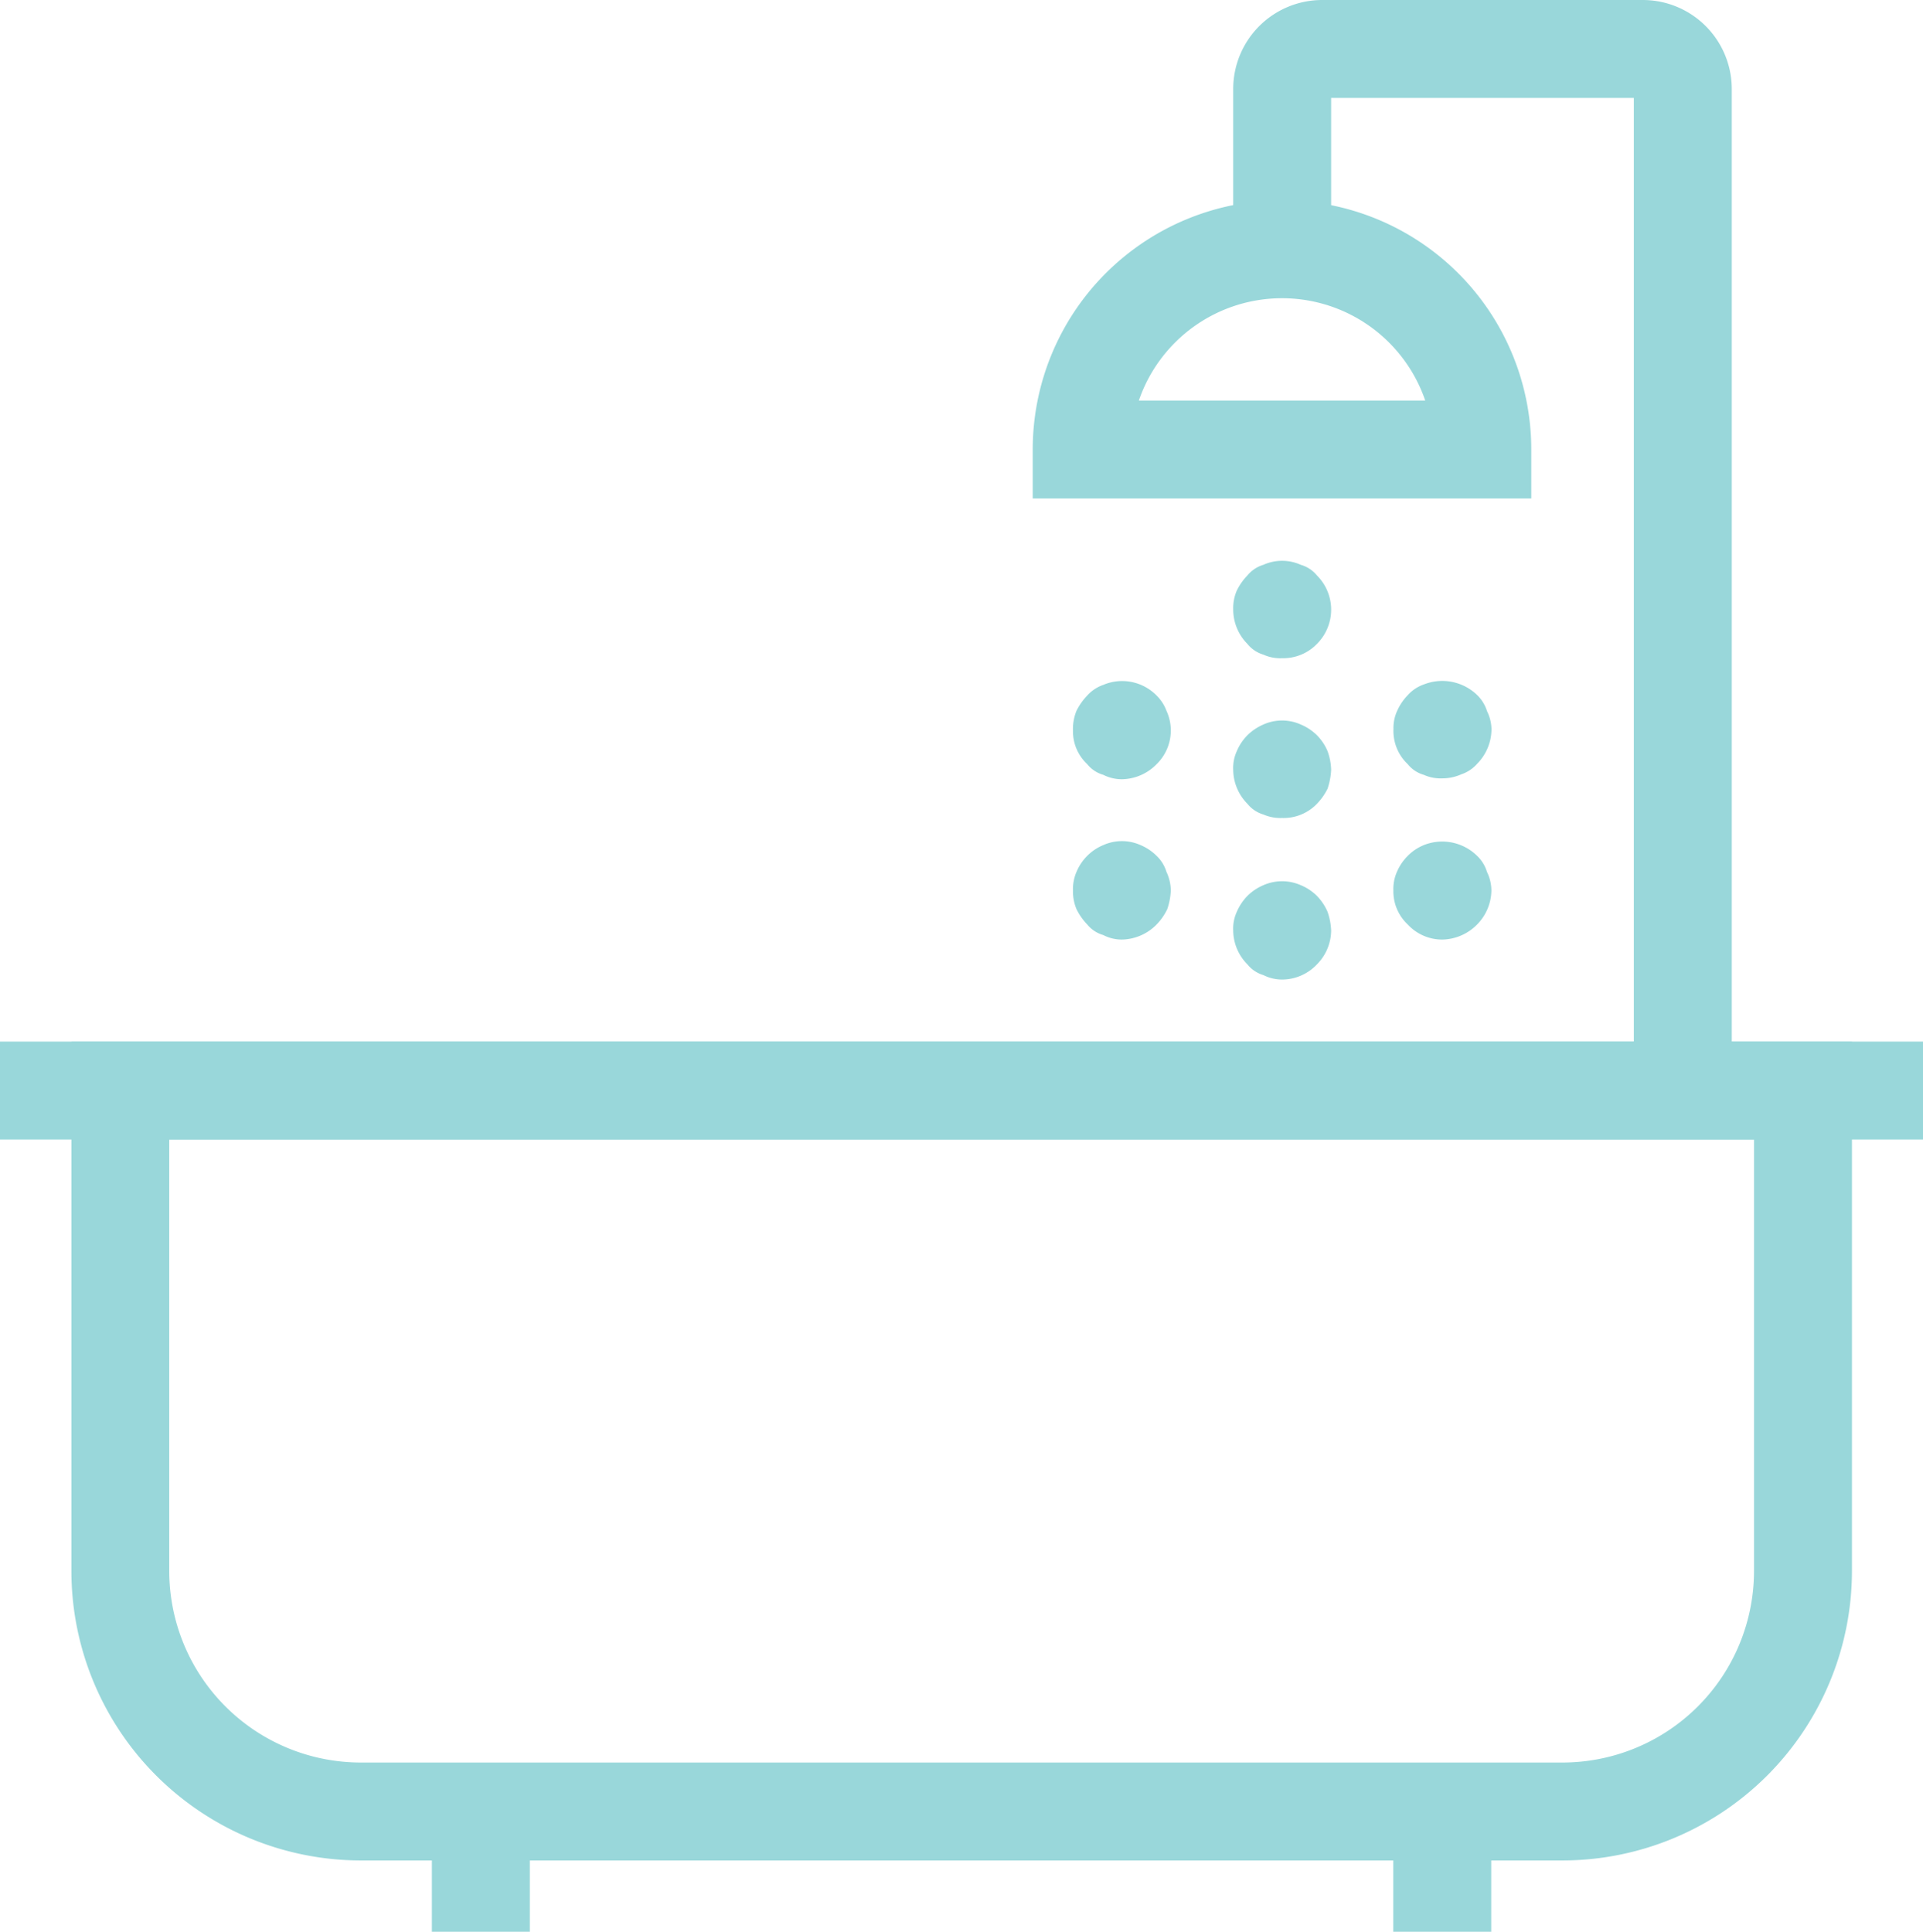 <svg height="21.701" viewBox="0 0 21.6 21.701" width="21.6" xmlns="http://www.w3.org/2000/svg"><g fill="#99d7da" transform="translate(-36.248 -1.411)"><path d="m53.8 22.311h-13.5a3.254 3.254 0 0 1 -3.25-3.25v-5.949h20v5.949a3.254 3.254 0 0 1 -3.25 3.25zm-15.651-8.1v4.85a2.153 2.153 0 0 0 2.151 2.15h13.5a2.153 2.153 0 0 0 2.15-2.15v-4.85z"/><path d="m36.248 13.112h21.6v1.1h-21.6z"/><path d="m41.099 21.761h1.1v1.351h-1.1z"/><path d="m51.898 21.761h1.1v1.351h-1.1z"/><path d="m55.7 13.661h-1.1v-11.15h-3.4v1.7h-1.1v-1.8a1 1 0 0 1 1-1h3.6a1 1 0 0 1 1 1z"/><path d="m53.448 7.011h-5.6v-.55a2.8 2.8 0 1 1 5.6 0zm-4.408-1.1h3.217a1.7 1.7 0 0 0 -3.217 0z"/><path d="m50.649 8.805a.453.453 0 0 1 -.21-.04.361.361 0 0 1 -.179-.12.55.55 0 0 1 -.16-.389.5.5 0 0 1 .04-.21.662.662 0 0 1 .12-.171.366.366 0 0 1 .179-.119.512.512 0 0 1 .42 0 .363.363 0 0 1 .181.119.543.543 0 0 1 0 .77.525.525 0 0 1 -.391.16z"/><path d="m50.649 12.415a.468.468 0 0 1 -.21-.05.361.361 0 0 1 -.179-.12.545.545 0 0 1 -.16-.38.453.453 0 0 1 .04-.21.591.591 0 0 1 .12-.18.574.574 0 0 1 .179-.12.52.52 0 0 1 .42 0 .561.561 0 0 1 .181.12.591.591 0 0 1 .12.18.724.724 0 0 1 .04.21.545.545 0 0 1 -.16.38.539.539 0 0 1 -.391.17z"/><path d="m50.649 10.6a.48.48 0 0 1 -.21-.039.361.361 0 0 1 -.179-.12.55.55 0 0 1 -.16-.38.455.455 0 0 1 .04-.211.567.567 0 0 1 .12-.18.592.592 0 0 1 .179-.12.512.512 0 0 1 .42 0 .578.578 0 0 1 .181.12.567.567 0 0 1 .12.18.66.66 0 0 1 .04.211.794.794 0 0 1 -.04.21.674.674 0 0 1 -.12.17.518.518 0 0 1 -.391.159z"/><path d="m52.45 10.155a.464.464 0 0 1 -.21-.04.356.356 0 0 1 -.18-.12.513.513 0 0 1 -.16-.395.465.465 0 0 1 .04-.2.612.612 0 0 1 .121-.18.433.433 0 0 1 .18-.12.563.563 0 0 1 .6.12.431.431 0 0 1 .11.18.473.473 0 0 1 .05.2.555.555 0 0 1 -.16.39.414.414 0 0 1 -.18.12.522.522 0 0 1 -.211.045z"/><path d="m52.45 11.966a.526.526 0 0 1 -.39-.17.51.51 0 0 1 -.161-.381.48.48 0 0 1 .04-.21.571.571 0 0 1 .121-.179.543.543 0 0 1 .18-.121.558.558 0 0 1 .6.121.409.409 0 0 1 .11.179.482.482 0 0 1 .05.21.553.553 0 0 1 -.16.381.562.562 0 0 1 -.39.17z"/><path d="m48.85 10.165a.465.465 0 0 1 -.21-.05.356.356 0 0 1 -.18-.12.505.505 0 0 1 -.16-.38.541.541 0 0 1 .04-.22.693.693 0 0 1 .12-.17.433.433 0 0 1 .18-.12.542.542 0 0 1 .6.12.468.468 0 0 1 .11.17.528.528 0 0 1 -.11.6.555.555 0 0 1 -.39.17z"/><path d="m48.85 11.966a.453.453 0 0 1 -.21-.051.36.36 0 0 1 -.18-.119.679.679 0 0 1 -.12-.171.519.519 0 0 1 -.04-.21.492.492 0 0 1 .04-.21.552.552 0 0 1 .12-.179.543.543 0 0 1 .18-.121.512.512 0 0 1 .42 0 .565.565 0 0 1 .18.121.409.409 0 0 1 .11.179.5.5 0 0 1 .049.21.736.736 0 0 1 -.04.21.651.651 0 0 1 -.119.171.56.56 0 0 1 -.39.17z"/></g></svg>